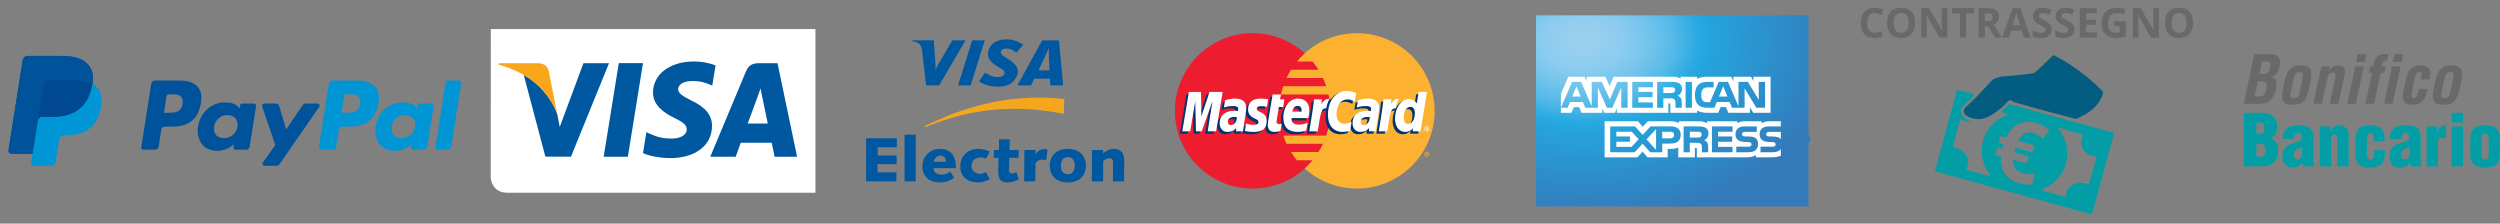 <?xml version="1.0" encoding="utf-8"?>
<!-- Generator: Adobe Illustrator 15.0.0, SVG Export Plug-In . SVG Version: 6.00 Build 0)  -->
<!DOCTYPE svg PUBLIC "-//W3C//DTD SVG 1.1//EN" "http://www.w3.org/Graphics/SVG/1.1/DTD/svg11.dtd">
<svg version="1.1" id="Layer_1" xmlns="http://www.w3.org/2000/svg" xmlns:xlink="http://www.w3.org/1999/xlink" x="0px" y="0px"
	 width="301.891px" height="27px" viewBox="0 0 301.891 27" enable-background="new 0 0 301.891 27" xml:space="preserve">
<rect x="0" y="0" width="301.891" height="27" fill="#808080" stroke="none"/>
<path fill="#ED1C2E" d="M160.645,13.391c0,5.184-4.201,9.382-9.384,9.382c-5.182,0-9.383-4.198-9.383-9.382
	c0-5.181,4.201-9.382,9.383-9.382C156.443,4.009,160.645,8.21,160.645,13.391"/>
<path fill="#FCB131" d="M163.857,4.009c-2.424,0-4.635,0.92-6.299,2.429c-0.339,0.307-0.654,0.641-0.945,0.992h1.895
	c0.26,0.315,0.496,0.648,0.715,0.995h-3.326c-0.199,0.318-0.381,0.65-0.541,0.994h4.408c0.151,0.322,0.283,0.654,0.396,0.993h-5.2
	c-0.11,0.324-0.2,0.655-0.274,0.993h5.745c0.14,0.641,0.214,1.304,0.214,1.985c0,1.043-0.17,2.046-0.484,2.982h-5.2
	c0.112,0.34,0.245,0.671,0.396,0.993h4.408c-0.162,0.343-0.341,0.675-0.542,0.994h-3.325c0.217,0.347,0.455,0.679,0.717,0.993h1.895
	c-0.292,0.351-0.609,0.686-0.949,0.994c1.664,1.509,3.875,2.425,6.299,2.425c5.184,0,9.383-4.197,9.383-9.382
	C173.24,8.21,169.041,4.009,163.857,4.009"/>
<path fill="#FCB131" d="M171.99,18.622c0-0.168,0.137-0.302,0.303-0.302c0.168,0,0.305,0.134,0.305,0.302
	c0,0.169-0.137,0.303-0.305,0.303C172.127,18.925,171.99,18.791,171.99,18.622 M172.293,18.853c0.129,0,0.231-0.102,0.231-0.23
	c0-0.127-0.103-0.229-0.231-0.229c-0.125,0-0.23,0.103-0.23,0.229C172.062,18.751,172.168,18.853,172.293,18.853 M172.254,18.754
	h-0.062V18.49h0.111c0.022,0,0.049,0,0.07,0.013c0.019,0.014,0.032,0.041,0.032,0.065c0,0.031-0.019,0.06-0.047,0.069l0.05,0.116
	h-0.07l-0.041-0.104h-0.043V18.754z M172.254,18.604h0.033c0.014,0,0.028,0,0.038-0.005c0.011-0.008,0.015-0.02,0.015-0.031
	c0-0.01-0.006-0.022-0.015-0.025c-0.01-0.01-0.028-0.008-0.039-0.008h-0.032V18.604z"/>
<path fill="#003473" d="M149.071,14.418c-0.109-0.011-0.156-0.014-0.228-0.014c-0.578,0-0.872,0.197-0.872,0.588
	c0,0.241,0.146,0.395,0.367,0.395C148.752,15.387,149.052,14.992,149.071,14.418 M149.811,16.144h-0.845l0.02-0.401
	c-0.257,0.317-0.6,0.47-1.068,0.47c-0.55,0-0.93-0.433-0.93-1.06c0-0.943,0.659-1.492,1.789-1.492c0.115,0,0.262,0.012,0.416,0.029
	c0.03-0.127,0.037-0.182,0.037-0.249c0-0.256-0.177-0.354-0.651-0.354c-0.499-0.005-0.911,0.12-1.079,0.177
	c0.009-0.065,0.141-0.871,0.141-0.871c0.507-0.148,0.842-0.206,1.218-0.206c0.876,0,1.34,0.394,1.339,1.137
	c0.001,0.196-0.032,0.443-0.082,0.767C150.026,14.648,149.836,15.852,149.811,16.144"/>
<polygon fill="#003473" points="146.562,16.144 145.543,16.144 146.126,12.484 144.824,16.144 144.131,16.144 144.043,12.506 
	143.431,16.144 142.477,16.144 143.273,11.384 144.738,11.384 144.827,14.049 145.72,11.384 147.349,11.384 "/>
<path fill="#003473" d="M165.117,14.418c-0.109-0.011-0.153-0.014-0.229-0.014c-0.576,0-0.867,0.197-0.867,0.588
	c0,0.241,0.142,0.395,0.364,0.395C164.801,15.387,165.1,14.992,165.117,14.418 M165.859,16.144h-0.846l0.02-0.401
	c-0.258,0.317-0.602,0.47-1.067,0.47c-0.553,0-0.931-0.433-0.931-1.06c0-0.943,0.66-1.492,1.787-1.492
	c0.117,0,0.266,0.012,0.418,0.029c0.029-0.127,0.039-0.182,0.039-0.249c0-0.256-0.178-0.354-0.652-0.354
	c-0.499-0.005-0.911,0.12-1.081,0.177c0.015-0.065,0.144-0.871,0.144-0.871c0.508-0.148,0.842-0.206,1.217-0.206
	c0.877,0,1.341,0.394,1.339,1.137c0.002,0.196-0.031,0.443-0.085,0.767C166.074,14.648,165.883,15.852,165.859,16.144"/>
<path fill="#003473" d="M154.338,16.085c-0.278,0.087-0.498,0.127-0.732,0.127c-0.52,0-0.805-0.301-0.805-0.851
	c-0.006-0.172,0.074-0.624,0.14-1.033c0.06-0.361,0.442-2.64,0.442-2.64h1.013l-0.119,0.584h0.612l-0.139,0.931h-0.615
	c-0.114,0.737-0.283,1.655-0.284,1.773c0,0.203,0.104,0.289,0.347,0.289c0.117,0,0.206-0.012,0.276-0.039L154.338,16.085z"/>
<path fill="#003473" d="M157.442,16.055c-0.348,0.106-0.682,0.157-1.039,0.157c-1.134-0.003-1.723-0.596-1.723-1.728
	c0-1.322,0.751-2.298,1.771-2.298c0.836,0,1.368,0.544,1.368,1.402c0,0.282-0.036,0.56-0.125,0.95h-2.017
	c-0.067,0.56,0.292,0.795,0.881,0.795c0.361,0,0.689-0.073,1.052-0.242L157.442,16.055z M156.873,13.758
	c0.006-0.078,0.107-0.689-0.471-0.689c-0.322,0-0.553,0.245-0.646,0.689H156.873z"/>
<path fill="#003473" d="M150.422,13.496c0,0.491,0.237,0.828,0.775,1.081c0.412,0.194,0.475,0.252,0.475,0.428
	c0,0.24-0.181,0.352-0.584,0.352c-0.304,0-0.586-0.048-0.912-0.155c0,0-0.134,0.855-0.141,0.895c0.232,0.05,0.439,0.098,1.061,0.116
	c1.075,0,1.572-0.411,1.572-1.295c0-0.533-0.208-0.845-0.719-1.079c-0.426-0.195-0.476-0.239-0.476-0.42
	c0-0.21,0.169-0.314,0.498-0.314c0.2,0,0.473,0.02,0.733,0.056l0.144-0.897c-0.262-0.042-0.663-0.074-0.896-0.074
	C150.812,12.188,150.417,12.781,150.422,13.496"/>
<path fill="#003473" d="M162.398,12.288c0.281,0,0.547,0.074,0.909,0.259l0.165-1.033c-0.148-0.061-0.674-0.404-1.119-0.404
	c-0.682,0-1.259,0.34-1.662,0.896c-0.593-0.196-0.836,0.201-1.134,0.595l-0.264,0.062c0.019-0.13,0.038-0.26,0.032-0.39h-0.937
	c-0.128,1.198-0.354,2.411-0.53,3.611l-0.047,0.26h1.02c0.171-1.106,0.262-1.812,0.32-2.295l0.383-0.209
	c0.055-0.214,0.238-0.286,0.596-0.277c-0.046,0.252-0.07,0.518-0.07,0.794c0,1.266,0.684,2.056,1.778,2.056
	c0.284,0,0.526-0.039,0.901-0.14l0.179-1.085c-0.338,0.165-0.614,0.244-0.865,0.244c-0.593,0-0.948-0.439-0.948-1.161
	C161.105,13.022,161.636,12.288,162.398,12.288"/>
<path fill="#003473" d="M171.02,11.384l-0.225,1.375c-0.277-0.365-0.576-0.631-0.974-0.631c-0.512,0-0.981,0.391-1.286,0.962
	c-0.429-0.087-0.869-0.238-0.869-0.238v0.003c0.033-0.32,0.049-0.516,0.045-0.582h-0.937c-0.126,1.198-0.353,2.412-0.53,3.611
	l-0.046,0.261h1.017c0.14-0.895,0.246-1.637,0.324-2.225c0.346-0.314,0.521-0.59,0.873-0.569c-0.158,0.376-0.246,0.81-0.246,1.254
	c0,0.968,0.487,1.607,1.229,1.607c0.375,0,0.659-0.13,0.939-0.428l-0.049,0.359h0.965l0.774-4.76H171.02z M169.748,15.248
	c-0.349,0-0.523-0.256-0.523-0.761c0-0.761,0.329-1.302,0.791-1.302c0.348,0,0.54,0.268,0.54,0.759
	C170.556,14.713,170.222,15.248,169.748,15.248"/>
<polygon fill="#FFFFFF" points="146.854,15.862 145.835,15.862 146.419,12.202 145.118,15.862 144.421,15.862 144.335,12.225 
	143.724,15.862 142.769,15.862 143.566,11.103 145.032,11.103 145.073,14.049 146.06,11.103 147.643,11.103 "/>
<path fill="#FFFFFF" d="M149.364,14.138c-0.107-0.013-0.155-0.018-0.229-0.018c-0.577,0-0.868,0.198-0.868,0.591
	c0,0.24,0.141,0.394,0.365,0.394C149.046,15.104,149.346,14.71,149.364,14.138 M150.105,15.862h-0.845l0.019-0.401
	c-0.256,0.316-0.602,0.468-1.068,0.468c-0.552,0-0.929-0.432-0.929-1.058c0-0.942,0.657-1.491,1.787-1.491
	c0.117,0,0.264,0.009,0.416,0.029c0.031-0.129,0.041-0.184,0.041-0.252c0-0.256-0.179-0.352-0.654-0.352
	c-0.499-0.004-0.91,0.118-1.079,0.174c0.011-0.063,0.14-0.87,0.14-0.87c0.508-0.147,0.844-0.205,1.22-0.205
	c0.875,0,1.338,0.393,1.338,1.134c0.002,0.2-0.033,0.445-0.083,0.769C150.32,14.365,150.129,15.568,150.105,15.862"/>
<path fill="#FFFFFF" d="M163.766,11.229l-0.166,1.032c-0.363-0.183-0.627-0.256-0.91-0.256c-0.76,0-1.293,0.733-1.293,1.784
	c0,0.722,0.358,1.158,0.951,1.158c0.25,0,0.526-0.077,0.864-0.243l-0.179,1.084c-0.375,0.102-0.619,0.139-0.9,0.139
	c-1.097,0-1.779-0.787-1.779-2.052c0-1.704,0.943-2.894,2.293-2.894C163.092,10.982,163.616,11.172,163.766,11.229"/>
<path fill="#FFFFFF" d="M165.411,14.138c-0.107-0.013-0.154-0.018-0.228-0.018c-0.578,0-0.871,0.198-0.871,0.591
	c0,0.24,0.145,0.394,0.365,0.394C165.094,15.104,165.393,14.71,165.411,14.138 M166.15,15.862h-0.842l0.018-0.401
	c-0.258,0.316-0.602,0.468-1.067,0.468c-0.552,0-0.929-0.432-0.929-1.058c0-0.942,0.656-1.491,1.787-1.491
	c0.115,0,0.263,0.009,0.414,0.029c0.031-0.129,0.041-0.184,0.041-0.252c0-0.256-0.178-0.352-0.654-0.352
	c-0.499-0.004-0.908,0.118-1.079,0.174c0.013-0.063,0.142-0.87,0.142-0.87c0.51-0.147,0.842-0.205,1.219-0.205
	c0.877,0,1.34,0.393,1.339,1.134c0.003,0.2-0.033,0.445-0.083,0.769C166.367,14.365,166.178,15.568,166.15,15.862"/>
<path fill="#FFFFFF" d="M154.631,15.803c-0.277,0.087-0.496,0.125-0.729,0.125c-0.522,0-0.808-0.299-0.808-0.852
	c-0.006-0.168,0.076-0.619,0.141-1.031c0.057-0.36,0.441-2.64,0.441-2.64h1.014l-0.12,0.587h0.521l-0.14,0.929h-0.521
	c-0.117,0.737-0.284,1.653-0.287,1.773c0,0.201,0.105,0.289,0.351,0.289c0.116,0,0.204-0.013,0.272-0.037L154.631,15.803z"/>
<path fill="#FFFFFF" d="M157.734,15.771c-0.346,0.104-0.684,0.156-1.038,0.156c-1.134,0-1.724-0.591-1.724-1.726
	c0-1.323,0.751-2.298,1.771-2.298c0.836,0,1.367,0.545,1.367,1.4c0,0.284-0.035,0.561-0.123,0.952h-2.016
	c-0.07,0.562,0.289,0.796,0.879,0.796c0.363,0,0.689-0.076,1.053-0.243L157.734,15.771z M157.168,13.478
	c0.004-0.081,0.106-0.692-0.472-0.692c-0.323,0-0.554,0.248-0.647,0.692H157.168z"/>
<path fill="#FFFFFF" d="M150.714,13.214c0,0.491,0.238,0.828,0.777,1.081c0.413,0.194,0.477,0.251,0.477,0.428
	c0,0.242-0.183,0.35-0.586,0.35c-0.305,0-0.586-0.049-0.914-0.153c0,0-0.133,0.854-0.139,0.895c0.233,0.052,0.439,0.098,1.06,0.114
	c1.075,0,1.572-0.41,1.572-1.293c0-0.533-0.207-0.845-0.718-1.079c-0.428-0.196-0.477-0.24-0.477-0.42c0-0.209,0.17-0.315,0.5-0.315
	c0.199,0,0.47,0.02,0.73,0.057l0.146-0.897c-0.264-0.042-0.664-0.075-0.897-0.075C151.106,11.904,150.71,12.499,150.714,13.214"/>
<path fill="#FFFFFF" d="M171.543,15.861h-0.963l0.047-0.359c-0.279,0.297-0.565,0.426-0.939,0.426c-0.74,0-1.23-0.64-1.23-1.607
	c0-1.285,0.76-2.371,1.658-2.371c0.395,0,0.695,0.162,0.973,0.528l0.226-1.375h1.005L171.543,15.861z M170.039,14.967
	c0.476,0,0.81-0.537,0.81-1.305c0-0.489-0.191-0.759-0.54-0.759c-0.462,0-0.79,0.538-0.79,1.302
	C169.519,14.711,169.693,14.967,170.039,14.967"/>
<path fill="#FFFFFF" d="M167.07,11.992c-0.129,1.196-0.356,2.411-0.533,3.608l-0.047,0.262h1.02
	c0.366-2.366,0.453-2.829,1.025-2.772c0.09-0.484,0.262-0.908,0.387-1.122c-0.428-0.089-0.667,0.153-0.979,0.61
	c0.024-0.199,0.069-0.392,0.062-0.586H167.07z"/>
<path fill="#FFFFFF" d="M158.684,11.992c-0.127,1.196-0.354,2.411-0.533,3.608l-0.045,0.262h1.019
	c0.366-2.366,0.452-2.829,1.024-2.772c0.092-0.484,0.261-0.908,0.386-1.122c-0.425-0.089-0.665,0.153-0.976,0.61
	c0.024-0.199,0.069-0.392,0.061-0.586H158.684z"/>
<path fill="#FFFFFF" d="M171.99,15.559c0-0.168,0.137-0.304,0.303-0.304c0.168,0,0.303,0.136,0.303,0.304
	c0,0.165-0.135,0.304-0.303,0.304C172.127,15.862,171.99,15.724,171.99,15.559 M172.293,15.789c0.129,0,0.231-0.104,0.231-0.23
	c0-0.125-0.103-0.23-0.231-0.23c-0.125,0-0.23,0.105-0.23,0.23C172.062,15.686,172.168,15.789,172.293,15.789 M172.254,15.691
	h-0.062v-0.266h0.111c0.022,0,0.048,0,0.067,0.013c0.021,0.015,0.034,0.04,0.034,0.067c0,0.028-0.018,0.06-0.046,0.069l0.049,0.116
	h-0.069l-0.041-0.106h-0.043V15.691z M172.254,15.54h0.033c0.012,0,0.028,0,0.037-0.006c0.012-0.005,0.016-0.019,0.016-0.028
	c0-0.011-0.006-0.023-0.015-0.027c-0.01-0.008-0.028-0.007-0.041-0.007h-0.03V15.54z"/>
<path fill="#FFFFFF" d="M179.361,13.404L179.361,13.404C179.361,13.368,179.359,13.371,179.361,13.404"/>
<path fill="#FFFFFF" d="M59.262,21.452c0.011,0.22,0.171,1.824,2.04,1.824h37.166l0.002-19.77H59.265
	C59.262,7.803,59.262,18.018,59.262,21.452"/>
<path fill="#0058A0" d="M70.452,7.631l-2.859,7.706l-0.304-1.565c-0.691-1.869-2.036-3.575-4.043-4.719l2.612,9.87h3.089
	l4.596-11.292H70.452"/>
<polygon fill="#0058A0" points="72.899,18.926 74.724,7.622 77.645,7.622 75.818,18.926 "/>
<path fill="#0058A0" d="M86.405,7.9c-0.576-0.229-1.487-0.477-2.614-0.477c-2.888,0-4.918,1.534-4.935,3.729
	c-0.018,1.629,1.449,2.533,2.558,3.075c1.136,0.556,1.518,0.908,1.514,1.403c-0.011,0.757-0.912,1.1-1.75,1.1
	c-1.166,0-1.787-0.168-2.743-0.592l-0.381-0.178l-0.407,2.529c0.683,0.319,1.941,0.588,3.255,0.604c3.064,0,5.056-1.516,5.08-3.863
	c0.014-1.288-0.766-2.267-2.455-3.072c-1.017-0.521-1.647-0.868-1.638-1.401c0.002-0.469,0.531-0.97,1.675-0.97
	c0.956-0.02,1.641,0.2,2.185,0.433l0.261,0.132L86.405,7.9"/>
<path fill="#0058A0" d="M93.89,7.634h-2.254c-0.701,0-1.223,0.202-1.533,0.937L85.77,18.928h3.068c0,0,0.502-1.391,0.612-1.696
	c0.337,0,3.312,0.007,3.737,0.007c0.09,0.394,0.358,1.689,0.358,1.689h2.71L93.89,7.634 M90.292,14.917
	c0.243-0.647,1.165-3.156,1.165-3.156c-0.019,0.03,0.234-0.657,0.386-1.081l0.194,0.977c0,0,0.563,2.7,0.678,3.261H90.292z"/>
<path fill="#FAA61A" d="M64.945,7.629h-4.709l-0.025,0.192c3.657,0.936,6.073,3.236,7.078,5.954l-1.023-5.193
	C66.091,7.863,65.579,7.654,64.945,7.629"/>
<g>
	<defs>
		<path id="SVGID_1_" d="M185.479,1.849v23.084h32.91v-7.617c0.133-0.132,0.196-0.301,0.196-0.507c0-0.237-0.063-0.384-0.196-0.508
			V1.849H185.479z"/>
	</defs>
	<clipPath id="SVGID_2_">
		<use xlink:href="#SVGID_1_"  overflow="visible"/>
	</clipPath>
	
		<radialGradient id="SVGID_3_" cx="-476.43" cy="1581.457" r="1" gradientTransform="matrix(30.883 0 0 21.581 14904.859 -34124.281)" gradientUnits="userSpaceOnUse">
		<stop  offset="0" style="stop-color:#9ECFEE"/>
		<stop  offset="0.071" style="stop-color:#97CEEE"/>
		<stop  offset="0.158" style="stop-color:#8BCCF0"/>
		<stop  offset="0.252" style="stop-color:#75C4EC"/>
		<stop  offset="0.351" style="stop-color:#56BAE8"/>
		<stop  offset="0.455" style="stop-color:#26A9E1"/>
		<stop  offset="0.5" style="stop-color:#26A3DC"/>
		<stop  offset="1" style="stop-color:#337ABA"/>
	</radialGradient>
	<rect x="185.479" y="1.849" clip-path="url(#SVGID_2_)" fill="url(#SVGID_3_)" width="33.106" height="23.084"/>
</g>
<path fill="#FFFFFF" d="M190.88,11.659l-0.511-1.244l-0.508,1.244 M202.136,11.166c-0.103,0.061-0.226,0.062-0.369,0.062h-0.907
	v-0.693h0.92c0.131,0,0.264,0.007,0.354,0.057c0.098,0.046,0.158,0.145,0.158,0.276C202.291,11.005,202.234,11.115,202.136,11.166
	 M208.605,11.659l-0.517-1.244l-0.513,1.244H208.605z M196.546,13.008h-0.767l-0.002-2.444l-1.082,2.444h-0.656l-1.086-2.447v2.447
	h-1.519l-0.286-0.695h-1.554l-0.291,0.695h-0.81l1.338-3.123h1.107l1.27,2.959V9.885h1.22l0.976,2.118l0.898-2.118h1.243V13.008z
	 M199.595,13.008h-2.493V9.885h2.493v0.65h-1.747v0.562h1.706v0.641h-1.706v0.624h1.747V13.008z M203.111,10.727
	c0,0.497-0.332,0.755-0.525,0.832c0.164,0.062,0.303,0.171,0.369,0.264c0.104,0.156,0.123,0.293,0.123,0.57v0.615h-0.752
	l-0.002-0.394c0-0.188,0.017-0.458-0.119-0.608c-0.109-0.11-0.275-0.134-0.543-0.134h-0.803v1.136h-0.746V9.885h1.717
	c0.382,0,0.662,0.011,0.904,0.151C202.969,10.174,203.111,10.378,203.111,10.727 M204.308,13.008h-0.763V9.885h0.763V13.008z
	 M213.144,13.008h-1.057l-1.415-2.343v2.343h-1.521l-0.293-0.695h-1.547l-0.283,0.695h-0.873c-0.363,0-0.821-0.079-1.086-0.346
	c-0.259-0.263-0.395-0.623-0.395-1.19c0-0.464,0.081-0.886,0.4-1.224c0.242-0.248,0.619-0.363,1.134-0.363h0.722v0.669h-0.705
	c-0.271,0-0.428,0.041-0.576,0.187c-0.127,0.13-0.214,0.378-0.214,0.707c0,0.334,0.067,0.575,0.203,0.734
	c0.117,0.121,0.326,0.158,0.522,0.158h0.334l1.054-2.455h1.118l1.264,2.953V9.885h1.139l1.312,2.176V9.885h0.764V13.008z
	 M188.486,13.621h1.274l0.287-0.692h0.646l0.284,0.692h2.511v-0.529l0.226,0.532h1.301l0.226-0.542v0.539h6.237l-0.004-1.138h0.12
	c0.085,0.003,0.111,0.012,0.111,0.15v0.987h3.223v-0.264c0.264,0.141,0.667,0.264,1.199,0.264h1.359l0.287-0.692h0.644l0.286,0.692
	h2.613v-0.658l0.397,0.658h2.095V9.265h-2.072v0.514l-0.293-0.514h-2.125v0.514l-0.267-0.514h-2.878c-0.48,0-0.902,0.07-1.246,0.257
	V9.265h-1.982v0.257c-0.217-0.194-0.514-0.257-0.843-0.257h-7.247l-0.486,1.126l-0.5-1.126h-2.281v0.514l-0.251-0.514h-1.948
	l-0.902,2.073V13.621z"/>
<path fill="#FFFFFF" d="M215.045,15.926h-1.36c-0.135,0-0.226,0.004-0.3,0.058c-0.08,0.051-0.111,0.126-0.111,0.224
	c0,0.117,0.068,0.199,0.164,0.232c0.078,0.027,0.164,0.037,0.287,0.037l0.402,0.011c0.41,0.01,0.683,0.079,0.85,0.25
	c0.029,0.024,0.048,0.052,0.068,0.077 M215.045,17.984c-0.18,0.267-0.533,0.4-1.014,0.4h-1.44v-0.67h1.438
	c0.142,0,0.24-0.018,0.3-0.076c0.053-0.048,0.092-0.119,0.092-0.205c0-0.091-0.039-0.163-0.094-0.206
	c-0.055-0.049-0.133-0.069-0.266-0.069c-0.7-0.023-1.572,0.021-1.572-0.968c0-0.452,0.285-0.929,1.071-0.929h1.485v-0.621h-1.381
	c-0.418,0-0.721,0.099-0.935,0.254v-0.254h-2.044c-0.327,0-0.71,0.079-0.891,0.254v-0.254h-3.65v0.254
	c-0.291-0.209-0.779-0.254-1.005-0.254h-2.409v0.254c-0.229-0.223-0.74-0.254-1.051-0.254h-2.695l-0.617,0.666l-0.576-0.666h-4.024
	v4.355h3.949l0.636-0.675l0.598,0.675l2.436,0.005v-1.024h0.238c0.321,0.004,0.703-0.01,1.039-0.156v1.176h2.008V17.86h0.097
	c0.123,0,0.136,0.007,0.136,0.13v1.006h6.1c0.387,0,0.791-0.097,1.016-0.277v0.277h1.934c0.401,0,0.795-0.054,1.094-0.198V17.984z
	 M212.067,16.737c0.147,0.15,0.224,0.34,0.224,0.662c0,0.672-0.42,0.985-1.172,0.985h-1.453v-0.67h1.447
	c0.143,0,0.24-0.018,0.305-0.076c0.05-0.048,0.088-0.119,0.088-0.205c0-0.091-0.04-0.163-0.092-0.206
	c-0.056-0.049-0.137-0.069-0.267-0.069c-0.696-0.023-1.571,0.021-1.571-0.968c0-0.452,0.283-0.929,1.067-0.929h1.496v0.664h-1.369
	c-0.136,0-0.224,0.004-0.3,0.058c-0.08,0.051-0.112,0.126-0.112,0.224c0,0.117,0.071,0.199,0.165,0.232
	c0.078,0.027,0.162,0.037,0.289,0.037l0.403,0.011C211.621,16.497,211.898,16.566,212.067,16.737 M205.332,16.544
	c-0.102,0.061-0.225,0.065-0.371,0.065h-0.905v-0.702h0.921c0.131,0,0.266,0.002,0.355,0.056c0.096,0.053,0.154,0.148,0.154,0.28
	C205.486,16.379,205.428,16.487,205.332,16.544 M205.783,16.931c0.164,0.064,0.301,0.173,0.363,0.265
	c0.107,0.152,0.121,0.295,0.126,0.572v0.617h-0.752v-0.39c0-0.188,0.019-0.468-0.119-0.612c-0.11-0.112-0.274-0.14-0.549-0.14
	h-0.797v1.142h-0.749v-3.123h1.725c0.375,0,0.653,0.016,0.896,0.147c0.236,0.142,0.382,0.337,0.382,0.692
	C206.31,16.602,205.979,16.854,205.783,16.931 M206.726,15.262h2.49v0.646h-1.747v0.569h1.705v0.637h-1.705v0.62l1.747,0.001v0.65
	h-2.49V15.262z M201.688,16.703h-0.963v-0.796h0.972c0.271,0,0.456,0.108,0.456,0.383C202.153,16.561,201.976,16.703,201.688,16.703
	 M199.979,18.099l-1.147-1.271l1.147-1.232V18.099z M197.019,17.733h-1.834v-0.62h1.64v-0.637h-1.64v-0.569h1.872l0.816,0.91
	L197.019,17.733z M202.955,16.29c0,0.868-0.647,1.048-1.299,1.048h-0.931v1.047h-1.453l-0.92-1.033l-0.954,1.033h-2.957v-3.123
	h3.003l0.919,1.023l0.947-1.023h2.387C202.291,15.262,202.955,15.426,202.955,16.29"/>
<path fill="#039EA5" d="M270.969,20.097v-6.476h1.967c1.149,0,2.047,0.371,2.047,1.675c0,0.569-0.207,1.079-0.732,1.365v0.017
	c0.689,0.396,0.837,0.742,0.837,1.544c0,1.312-0.744,1.875-1.978,1.875H270.969z M272.488,16.167c0.664-0.043,0.976,0,0.976-0.771
	c0-0.635-0.44-0.61-0.976-0.61V16.167z M272.488,18.929c0.76-0.016,1.078,0.035,1.078-0.835c0-0.752-0.433-0.734-1.078-0.76V18.929z
	"/>
<path fill="#039EA5" d="M278.041,19.663c-0.346,0.38-0.641,0.588-1.184,0.588c-0.775,0-1.262-0.528-1.262-1.294
	c0-1.1,0.598-1.442,1.202-1.642c0.594-0.198,1.19-0.259,1.19-0.777c0-0.267-0.155-0.501-0.434-0.501
	c-0.498,0-0.498,0.347-0.525,0.752h-1.371c-0.062-1.208,0.75-1.666,1.854-1.666c1.356,0,1.849,0.414,1.849,1.476v2.962
	c0,0.18,0.053,0.362,0.112,0.536h-1.34L278.041,19.663z M277.988,17.748c-0.276,0.146-0.52,0.224-0.69,0.354
	c-0.173,0.12-0.32,0.293-0.32,0.621c0,0.302,0.183,0.517,0.511,0.517c0.404,0,0.492-0.421,0.5-0.733V17.748z"/>
<path fill="#039EA5" d="M281.408,15.264v0.602h0.017c0.13-0.372,0.526-0.742,0.959-0.742c0.647,0,1.226,0.354,1.226,1.01v3.964
	h-1.373v-3.453c-0.018-0.227-0.103-0.416-0.363-0.398c-0.24,0.009-0.369,0.148-0.369,0.398v3.453h-1.372v-4.833H281.408z"/>
<path fill="#039EA5" d="M286.666,17.057l-0.009-0.087c-0.026-0.181-0.017-0.371-0.051-0.553c-0.06-0.197-0.166-0.302-0.372-0.302
	c-0.354,0-0.414,0.278-0.414,0.588v1.993c0,0.303,0.086,0.561,0.439,0.561c0.51,0,0.425-0.759,0.425-1.122h1.328
	c0,0.286-0.035,0.89-0.112,1.149c-0.182,0.603-0.699,0.88-1.294,0.94c-0.13,0.008-0.251,0.026-0.458,0.026
	c-0.982,0-1.7-0.397-1.7-1.503v-1.969c0-1.242,0.64-1.656,1.7-1.656c1.355,0.017,1.891,0.605,1.812,1.934H286.666z"/>
<path fill="#039EA5" d="M290.992,19.663c-0.344,0.38-0.639,0.588-1.184,0.588c-0.775,0-1.26-0.528-1.26-1.294
	c0-1.1,0.598-1.442,1.202-1.642c0.595-0.198,1.19-0.259,1.19-0.777c0-0.267-0.156-0.501-0.434-0.501
	c-0.499,0-0.499,0.347-0.523,0.752h-1.373c-0.062-1.208,0.75-1.666,1.855-1.666c1.355,0,1.848,0.414,1.848,1.476v2.962
	c0,0.18,0.051,0.362,0.111,0.536h-1.337L290.992,19.663z M290.941,17.748c-0.275,0.146-0.52,0.224-0.69,0.354
	c-0.173,0.12-0.321,0.293-0.321,0.621c0,0.302,0.182,0.517,0.51,0.517c0.406,0,0.492-0.421,0.502-0.733V17.748z"/>
<path fill="#039EA5" d="M294.3,15.264v0.731h0.017c0.156-0.519,0.492-0.872,1.062-0.872v1.555c-0.136-0.026-0.274-0.034-0.413-0.034
	c-0.387,0-0.545,0.076-0.568,0.475v2.979h-1.373v-4.833H294.3z"/>
<path fill="#039EA5" d="M296.055,13.621h1.371v1.165h-1.371V13.621z M296.055,15.264h1.371v4.833h-1.371V15.264z"/>
<path fill="#039EA5" d="M298.299,16.779c0-1.242,0.732-1.656,1.795-1.656c1.209,0,1.797,0.569,1.797,1.656v1.969
	c-0.069,1.099-0.752,1.503-1.797,1.503c-0.984,0-1.795-0.397-1.795-1.503V16.779z M299.672,18.835
	c0.024,0.275,0.138,0.422,0.422,0.422c0.285,0,0.396-0.146,0.425-0.422v-2.157c0-0.312-0.104-0.562-0.425-0.562
	c-0.319,0-0.422,0.249-0.422,0.562V18.835z"/>
<path fill="#696968" d="M270.947,12.525l1.274-5.992h1.808c0.478,0,0.941,0.032,1.174,0.439c0.187,0.326,0.152,0.672,0.067,1.081
	c-0.112,0.516-0.332,1.026-0.985,1.251l-0.006,0.017c0.613,0.09,0.74,0.614,0.575,1.39c-0.051,0.25-0.12,0.496-0.235,0.735
	c-0.401,0.759-0.902,1.079-1.699,1.079H270.947z M272.49,11.646c0.233,0,0.467,0.023,0.686-0.063
	c0.332-0.137,0.454-0.527,0.521-0.831c0.137-0.648,0.065-0.92-0.629-0.92h-0.432l-0.387,1.814H272.49z M273.031,8.955
	c0.272,0,0.621,0.014,0.844-0.21c0.136-0.151,0.197-0.358,0.259-0.646c0.095-0.444,0.046-0.67-0.46-0.686h-0.521l-0.326,1.542
	H273.031z"/>
<path fill="#696968" d="M275.738,10.432c0.337-1.542,0.562-2.533,2.128-2.533c1.543,0,1.339,0.991,1.019,2.533
	c-0.326,1.566-0.691,2.238-2.029,2.213C275.486,12.67,275.396,11.998,275.738,10.432 M276.645,11.056
	c-0.119,0.551-0.121,0.79,0.381,0.79c0.479,0,0.57-0.239,0.688-0.79l0.32-1.503c0.089-0.422,0.182-0.854-0.339-0.854
	c-0.551,0-0.641,0.432-0.731,0.854L276.645,11.056z"/>
<path fill="#696968" d="M281.25,8.483h0.016c0.342-0.521,0.818-0.585,1.057-0.585c0.592,0,0.999,0.346,0.795,1.152l-0.74,3.475
	h-1.039l0.642-3.004c0.092-0.441,0.106-0.727-0.282-0.742c-0.388-0.017-0.603,0.352-0.688,0.83l-0.622,2.916h-1.037l0.96-4.505
	h1.038L281.25,8.483z"/>
<path fill="#696968" d="M283.449,12.525l0.961-4.505h1.035l-0.959,4.505H283.449z M284.523,7.477l0.201-0.943h1.039l-0.201,0.943
	H284.523z"/>
<path fill="#696968" d="M286.045,8.779l0.16-0.759h0.4l0.095-0.448c0.173-0.814,0.558-1.039,1.316-1.039h0.39l-0.177,0.829
	c-0.074-0.021-0.156-0.045-0.22-0.045c-0.153,0-0.231,0.072-0.254,0.175l-0.111,0.528h0.445l-0.16,0.759h-0.446l-0.799,3.746h-1.038
	l0.797-3.746H286.045z"/>
<path fill="#696968" d="M287.891,12.525l0.961-4.505h1.037l-0.959,4.505H287.891z M288.966,7.477l0.199-0.943h1.041l-0.201,0.943
	H288.966z"/>
<path fill="#696968" d="M292.326,9.584l0.108-0.504c0.036-0.246-0.056-0.381-0.278-0.381c-0.398,0-0.496,0.455-0.604,1.005
	l-0.228,1.064c-0.211,0.879-0.14,1.037,0.161,1.077c0.32-0.009,0.394-0.303,0.501-0.663l0.09-0.414h1.037l-0.089,0.414
	c-0.2,0.944-0.702,1.462-1.733,1.462c-0.918,0-1.34-0.487-1.045-1.684l0.311-1.463c0.261-1.263,0.955-1.6,1.745-1.6
	c1.047,0,1.29,0.656,1.14,1.327l-0.074,0.358H292.326z"/>
<path fill="#696968" d="M293.938,10.432c0.336-1.542,0.563-2.533,2.129-2.533c1.541,0,1.336,0.991,1.018,2.533
	c-0.326,1.566-0.691,2.238-2.029,2.213C293.684,12.67,293.594,11.998,293.938,10.432 M294.843,11.056
	c-0.118,0.551-0.122,0.79,0.382,0.79c0.48,0,0.569-0.239,0.688-0.79l0.319-1.503c0.09-0.422,0.182-0.854-0.336-0.854
	c-0.554,0-0.645,0.432-0.733,0.854L294.843,11.056z"/>
<path fill-rule="evenodd" clip-rule="evenodd" fill="#035D81" d="M239.355,14.355c-0.146-0.019-0.279,0.054-0.431,0.043
	c-0.509-0.036-1-0.125-1.43-0.421c-0.074-0.051-0.146-0.109-0.206-0.174c-0.199-0.21-0.214-0.458-0.053-0.696
	c0.066-0.096,0.148-0.177,0.236-0.254c0.902-0.817,1.756-1.686,2.557-2.606c0.255-0.287,0.509-0.581,0.853-0.769
	c0.093-0.047,0.19-0.067,0.281-0.11c0.164-0.045,0.327-0.09,0.494-0.12c0.464-0.036,0.925-0.068,1.386-0.108
	c0.406-0.039,0.811-0.083,1.213-0.132c0.395-0.045,0.789-0.104,1.182-0.151c0.198-0.024,0.33-0.132,0.476-0.26
	c0.276-0.238,0.534-0.501,0.801-0.749c0.377-0.35,0.743-0.717,1.109-1.08c0.1-0.098,0.168-0.112,0.308-0.042
	c0.255,0.127,0.496,0.277,0.75,0.409c0.329,0.169,0.643,0.37,0.951,0.575c0.428,0.28,0.857,0.563,1.262,0.872
	c0.896,0.682,1.785,1.366,2.553,2.195c0.03,0.033,0.059,0.07,0.096,0.093c0.258,0.157,0.23,0.352,0.154,0.576
	c-0.301,0.875-0.873,1.528-1.612,2.063c-0.445,0.319-0.938,0.543-1.417,0.792c-0.121,0.061-0.245,0.05-0.37,0.015
	c-1.361-0.381-2.735-0.711-4.097-1.085c-0.866-0.237-1.731-0.492-2.6-0.726c-0.311-0.084-0.624-0.181-0.906-0.35
	c-0.121-0.074-0.231-0.079-0.361,0.032c-0.329,0.283-0.581,0.636-0.926,0.902c-0.525,0.405-1.047,0.824-1.67,1.078
	c-0.105,0.043-0.215,0.079-0.322,0.118C239.529,14.316,239.441,14.332,239.355,14.355"/>
<path fill-rule="evenodd" clip-rule="evenodd" fill="#41643C" d="M237.645,19.388c-0.108-0.086-0.103-0.198-0.074-0.319
	C237.595,19.176,237.621,19.282,237.645,19.388"/>
<path fill-rule="evenodd" clip-rule="evenodd" fill="#345030" d="M236.852,13.778c-0.074-0.085-0.132-0.174-0.066-0.289
	C236.807,13.585,236.832,13.683,236.852,13.778"/>
<path fill-rule="evenodd" clip-rule="evenodd" fill="#E7EFE8" d="M251.537,22.059c0.104,0.021,0.223-0.018,0.305,0.087
	C251.733,22.134,251.627,22.131,251.537,22.059"/>
<path fill-rule="evenodd" clip-rule="evenodd" fill="#039EA5" d="M255.172,16c-0.169-0.032-0.327-0.104-0.491-0.132
	c-0.269-0.048-0.524-0.129-0.783-0.202c-0.681-0.195-1.368-0.373-2.05-0.57c-0.244-0.073-0.498-0.14-0.752-0.2
	c-0.482-0.115-0.96-0.256-1.438-0.398c-0.533-0.156-1.071-0.306-1.609-0.45c-0.514-0.137-1.021-0.28-1.536-0.426
	c-0.149-0.041-0.308-0.08-0.458-0.115c-0.443-0.104-0.872-0.248-1.311-0.368c-0.2-0.056-0.404-0.108-0.605-0.162
	c-0.421-0.11-0.837-0.229-1.254-0.348c-0.1-0.027-0.214-0.127-0.323-0.016c-0.298,0.316-0.612,0.616-0.958,0.92
	c0.307,0.08,0.59,0.161,0.887,0.242c-0.226,0.18-0.484,0.235-0.713,0.354c-0.697,0.376-1.269,0.882-1.703,1.536
	c-0.854,1.295-0.967,2.684-0.496,4.134c0.16,0.489,0.412,0.932,0.73,1.338c0.023,0.029,0.068,0.058,0.038,0.1
	c-0.024,0.042-0.073,0.021-0.108,0.013c-0.098-0.021-0.189-0.063-0.285-0.085c-0.506-0.11-0.996-0.283-1.5-0.403
	c-0.315-0.077-0.625-0.172-0.939-0.256c-0.08-0.022-0.098-0.059-0.055-0.131c0.173-0.308,0.218-0.64,0.186-0.985
	c-0.061-0.099-0.076-0.205-0.074-0.319c-0.011-0.043-0.013-0.09-0.031-0.132c-0.108-0.236-0.256-0.443-0.461-0.608
	c-0.332-0.259-0.685-0.474-1.117-0.496c-0.127-0.008-0.18-0.048-0.139-0.188c0.133-0.457,0.258-0.917,0.381-1.374
	c0.158-0.582,0.312-1.163,0.463-1.745c0.033-0.115,0.08-0.125,0.182-0.068c0.23,0.133,0.484,0.188,0.745,0.212
	c0.114,0.01,0.231,0.012,0.354-0.053c-0.109-0.048-0.199-0.091-0.291-0.13c-0.349-0.146-0.617-0.381-0.805-0.708
	c-0.045-0.091-0.087-0.183-0.066-0.289c0.015-0.321,0.146-0.587,0.387-0.807c0.215-0.192,0.423-0.396,0.636-0.593
	c0.174-0.162,0.331-0.336,0.522-0.479c0.055-0.041,0.108-0.097,0.08-0.178c-0.025-0.079-0.101-0.073-0.162-0.084
	c-0.065-0.011-0.129-0.018-0.193-0.034c-0.219-0.063-0.436-0.139-0.657-0.195c-0.306-0.074-0.612-0.147-0.911-0.247
	c-0.102-0.033-0.148-0.019-0.19,0.089c-0.087,0.227-0.117,0.467-0.181,0.697c-0.207,0.737-0.402,1.479-0.617,2.211
	c-0.196,0.665-0.354,1.34-0.535,2.005c-0.17,0.619-0.355,1.233-0.525,1.854c-0.16,0.585-0.305,1.174-0.465,1.76
	c-0.081,0.299-0.162,0.599-0.268,0.89c-0.077,0.224-0.07,0.286,0.16,0.355c0.426,0.128,0.853,0.252,1.283,0.37
	c0.483,0.135,0.967,0.257,1.447,0.39c0.275,0.075,0.542,0.177,0.82,0.231c0.267,0.054,0.522,0.136,0.781,0.209
	c0.385,0.108,0.769,0.213,1.152,0.325c0.691,0.202,1.393,0.373,2.088,0.562c0.635,0.17,1.266,0.335,1.893,0.521
	c0.596,0.175,1.195,0.327,1.789,0.5c0.688,0.204,1.392,0.374,2.088,0.559c0.64,0.173,1.281,0.352,1.921,0.528
	c0.589,0.166,1.172,0.346,1.764,0.496c0.509,0.131,1.015,0.282,1.521,0.414c0.158,0.04,0.211,0.019,0.254-0.141
	c0.076-0.277,0.137-0.554,0.215-0.83c0.423-1.538,0.859-3.072,1.273-4.611c0.366-1.357,0.732-2.711,1.123-4.061
	C255.309,16.091,255.268,16.02,255.172,16 M244.976,18.876l-0.239,0.873l-1.648-0.455c-0.053,0.837,0.361,1.375,1.24,1.618
	c0.466,0.129,0.938,0.158,1.418,0.092l-0.344,1.248c-0.432,0.089-0.934,0.054-1.509-0.104c-0.798-0.219-1.396-0.617-1.79-1.191
	c-0.395-0.575-0.553-1.264-0.476-2.063l-0.671-0.186l0.24-0.867l0.574,0.155c0.01-0.076,0.03-0.179,0.065-0.306l0.082-0.258
	l-0.569-0.156l0.237-0.858l0.651,0.179c0.336-0.755,0.83-1.288,1.485-1.599c0.653-0.312,1.376-0.359,2.165-0.144
	c0.615,0.169,1.148,0.459,1.609,0.875l-0.791,0.999c-0.196-0.161-0.385-0.299-0.563-0.407c-0.179-0.111-0.377-0.198-0.587-0.256
	c-0.396-0.107-0.756-0.084-1.077,0.075c-0.319,0.158-0.577,0.445-0.772,0.861l1.97,0.542l-0.239,0.858l-2.042-0.562l-0.053,0.17
	l-0.063,0.228l-0.037,0.164L244.976,18.876z M253.158,19.03c-0.297,1.052-0.588,2.107-0.883,3.159
	c-0.033,0.128-0.103,0.159-0.207,0.081c-0.07-0.057-0.168-0.052-0.227-0.125c-0.092-0.065-0.21-0.034-0.305-0.087
	c-0.2,0.001-0.402-0.005-0.604,0.004c-0.151,0.008-0.298,0.035-0.413,0.147c-0.089,0.087-0.218,0.093-0.32,0.157
	c-0.459,0.298-0.684,0.73-0.709,1.262c-0.006,0.151-0.064,0.155-0.168,0.125c-0.164-0.043-0.332-0.082-0.49-0.134
	c-0.2-0.068-0.405-0.105-0.604-0.166c-0.301-0.094-0.606-0.165-0.909-0.247c-0.23-0.066-0.461-0.134-0.689-0.203
	c-0.034-0.008-0.068-0.021-0.092-0.067c0.178-0.09,0.351-0.171,0.521-0.264c1.382-0.714,2.244-1.83,2.511-3.364
	c0.084-0.486,0.123-0.994-0.01-1.492c-0.035-0.129,0.018-0.264-0.035-0.388c-0.145-0.345-0.248-0.703-0.417-1.038
	c-0.161-0.324-0.364-0.619-0.577-0.907c0.041-0.042,0.078-0.045,0.127-0.03c0.472,0.125,0.949,0.233,1.418,0.382
	c0.377,0.116,0.767,0.199,1.141,0.333c0.105,0.037,0.27-0.002,0.305,0.104c0.026,0.077-0.076,0.193-0.113,0.298
	c-0.162,0.442-0.152,0.875,0.065,1.295c0.205,0.388,0.483,0.694,0.906,0.866c0.223,0.092,0.444,0.151,0.681,0.162
	C253.162,18.898,253.185,18.93,253.158,19.03"/>
<path fill="#696968" d="M226.371,1.561c-0.283,0-0.504,0.105-0.658,0.321c-0.156,0.211-0.235,0.51-0.235,0.892
	c0,0.792,0.298,1.189,0.894,1.189c0.25,0,0.553-0.062,0.908-0.188v0.632c-0.293,0.121-0.617,0.184-0.978,0.184
	c-0.519,0-0.914-0.159-1.188-0.472c-0.272-0.314-0.41-0.765-0.41-1.352c0-0.371,0.066-0.694,0.201-0.974
	c0.135-0.276,0.329-0.489,0.58-0.637c0.252-0.15,0.549-0.225,0.887-0.225c0.346,0,0.693,0.083,1.043,0.252l-0.244,0.611
	c-0.133-0.062-0.266-0.118-0.402-0.164C226.634,1.584,226.502,1.561,226.371,1.561"/>
<path fill="#696968" d="M231.264,2.758c0,0.589-0.146,1.04-0.438,1.357c-0.292,0.315-0.711,0.476-1.257,0.476
	c-0.544,0-0.961-0.16-1.254-0.476c-0.293-0.317-0.438-0.77-0.438-1.362c0-0.592,0.146-1.044,0.439-1.356
	c0.292-0.312,0.712-0.469,1.259-0.469c0.548,0,0.966,0.159,1.255,0.472C231.118,1.714,231.264,2.169,231.264,2.758 M228.668,2.758
	c0,0.397,0.076,0.696,0.228,0.897s0.376,0.301,0.674,0.301c0.604,0,0.905-0.399,0.905-1.198c0-0.801-0.299-1.201-0.899-1.201
	c-0.3,0-0.524,0.102-0.678,0.304S228.668,2.36,228.668,2.758"/>
<path fill="#696968" d="M235.156,4.541h-0.959l-1.547-2.69h-0.021c0.03,0.476,0.045,0.814,0.045,1.016v1.675h-0.673V0.984h0.951
	l1.545,2.664h0.016c-0.023-0.461-0.037-0.788-0.037-0.979V0.984h0.68V4.541z"/>
<polygon fill="#696968" points="237.424,4.541 236.67,4.541 236.67,1.612 235.704,1.612 235.704,0.984 238.389,0.984 238.389,1.612 
	237.424,1.612 "/>
<path fill="#696968" d="M239.691,3.175v1.366h-0.756V0.984h1.038c0.483,0,0.841,0.088,1.072,0.263
	c0.231,0.177,0.349,0.444,0.349,0.804c0,0.209-0.058,0.395-0.174,0.557c-0.115,0.164-0.277,0.292-0.488,0.385
	c0.535,0.799,0.885,1.313,1.045,1.549h-0.836l-0.851-1.366H239.691z M239.691,2.563h0.241c0.239,0,0.416-0.04,0.53-0.119
	c0.111-0.08,0.169-0.205,0.169-0.374s-0.058-0.289-0.173-0.358c-0.118-0.074-0.295-0.108-0.538-0.108h-0.229V2.563z"/>
<path fill="#696968" d="M244.403,4.541l-0.257-0.847h-1.297l-0.258,0.847h-0.813l1.256-3.571h0.92l1.261,3.571H244.403z
	 M243.965,3.062c-0.238-0.767-0.373-1.201-0.402-1.302c-0.031-0.101-0.051-0.18-0.064-0.238c-0.055,0.208-0.208,0.721-0.46,1.54
	H243.965z"/>
<path fill="#696968" d="M247.762,3.555c0,0.32-0.115,0.573-0.346,0.758c-0.23,0.184-0.553,0.278-0.965,0.278
	c-0.379,0-0.715-0.072-1.008-0.216V3.676c0.24,0.106,0.443,0.181,0.61,0.226c0.165,0.044,0.318,0.066,0.455,0.066
	c0.166,0,0.292-0.032,0.38-0.096c0.09-0.064,0.133-0.156,0.133-0.281c0-0.07-0.018-0.132-0.058-0.187
	c-0.039-0.055-0.095-0.106-0.171-0.157c-0.076-0.052-0.229-0.132-0.461-0.241c-0.217-0.103-0.381-0.199-0.489-0.295
	c-0.108-0.093-0.194-0.203-0.259-0.326c-0.064-0.127-0.1-0.272-0.1-0.44c0-0.313,0.106-0.562,0.32-0.739
	c0.215-0.183,0.51-0.272,0.885-0.272c0.186,0,0.36,0.022,0.528,0.067c0.168,0.043,0.345,0.104,0.528,0.185l-0.243,0.585
	c-0.19-0.078-0.347-0.132-0.472-0.162c-0.125-0.031-0.244-0.047-0.365-0.047c-0.143,0-0.252,0.035-0.327,0.101
	c-0.079,0.064-0.116,0.152-0.116,0.259c0,0.068,0.016,0.125,0.047,0.175c0.03,0.051,0.078,0.098,0.146,0.144s0.227,0.13,0.479,0.25
	c0.332,0.158,0.561,0.318,0.684,0.477C247.701,3.125,247.762,3.321,247.762,3.555"/>
<path fill="#696968" d="M250.508,3.555c0,0.32-0.117,0.573-0.348,0.758c-0.232,0.184-0.552,0.278-0.963,0.278
	c-0.382,0-0.717-0.072-1.009-0.216V3.676c0.241,0.106,0.442,0.181,0.61,0.226c0.166,0.044,0.316,0.066,0.455,0.066
	c0.166,0,0.293-0.032,0.381-0.096c0.088-0.064,0.131-0.156,0.131-0.281c0-0.07-0.019-0.132-0.06-0.187
	c-0.036-0.055-0.095-0.106-0.169-0.157c-0.076-0.052-0.229-0.132-0.462-0.241c-0.216-0.103-0.379-0.199-0.487-0.295
	c-0.111-0.093-0.195-0.203-0.263-0.326c-0.063-0.127-0.095-0.272-0.095-0.44c0-0.313,0.105-0.562,0.318-0.739
	c0.215-0.183,0.51-0.272,0.885-0.272c0.185,0,0.361,0.022,0.529,0.067c0.168,0.043,0.342,0.104,0.526,0.185l-0.245,0.585
	c-0.188-0.078-0.345-0.132-0.467-0.162c-0.125-0.031-0.248-0.047-0.368-0.047c-0.144,0-0.253,0.035-0.328,0.101
	c-0.075,0.064-0.114,0.152-0.114,0.259c0,0.068,0.017,0.125,0.047,0.175c0.031,0.051,0.078,0.098,0.146,0.144s0.228,0.13,0.479,0.25
	c0.332,0.158,0.56,0.318,0.684,0.477C250.445,3.125,250.508,3.321,250.508,3.555"/>
<polygon fill="#696968" points="253.199,4.541 251.15,4.541 251.15,0.984 253.199,0.984 253.199,1.604 251.906,1.604 251.906,2.385 
	253.109,2.385 253.109,3.001 251.906,3.001 251.906,3.919 253.199,3.919 "/>
<path fill="#696968" d="M255.293,2.544h1.41v1.845c-0.229,0.072-0.443,0.127-0.646,0.155c-0.204,0.031-0.409,0.047-0.62,0.047
	c-0.536,0-0.945-0.159-1.23-0.475c-0.281-0.315-0.424-0.77-0.424-1.358c0-0.574,0.163-1.022,0.492-1.344
	c0.33-0.321,0.784-0.481,1.367-0.481c0.365,0,0.716,0.074,1.055,0.22l-0.25,0.604c-0.26-0.131-0.529-0.195-0.81-0.195
	c-0.328,0-0.589,0.109-0.784,0.329c-0.197,0.22-0.294,0.513-0.294,0.885c0,0.386,0.08,0.679,0.237,0.883
	c0.158,0.202,0.388,0.306,0.688,0.306c0.157,0,0.317-0.018,0.481-0.049V3.172h-0.674V2.544z"/>
<path fill="#696968" d="M260.703,4.541h-0.957l-1.549-2.69h-0.021c0.032,0.476,0.047,0.814,0.047,1.016v1.675h-0.674V0.984h0.95
	l1.545,2.664h0.017c-0.024-0.461-0.037-0.788-0.037-0.979V0.984h0.679V4.541z"/>
<path fill="#696968" d="M264.829,2.758c0,0.589-0.147,1.04-0.439,1.357c-0.294,0.315-0.71,0.476-1.255,0.476
	c-0.546,0-0.964-0.16-1.257-0.476c-0.291-0.317-0.437-0.77-0.437-1.362c0-0.592,0.146-1.044,0.438-1.356
	c0.294-0.312,0.715-0.469,1.261-0.469s0.964,0.159,1.255,0.472C264.684,1.714,264.829,2.169,264.829,2.758 M262.232,2.758
	c0,0.397,0.074,0.696,0.228,0.897c0.149,0.201,0.375,0.301,0.675,0.301c0.602,0,0.902-0.399,0.902-1.198
	c0-0.801-0.301-1.201-0.897-1.201c-0.301,0-0.526,0.102-0.679,0.304S262.232,2.36,262.232,2.758"/>
<path fill-rule="evenodd" clip-rule="evenodd" fill="#F4A71D" d="M111.689,15.38c3.934-1.634,9.453-3.112,16.762-1.631l0.077-1.795
	c-7.711-0.817-13.246,1.562-16.839,3.249V15.38z"/>
<polygon fill-rule="evenodd" clip-rule="evenodd" fill="#0058A0" points="104.588,16.7 108.295,16.7 108.295,17.782 105.99,17.782 
	105.977,18.781 108.272,18.781 108.272,19.817 105.967,19.817 105.978,20.816 108.248,20.816 108.248,21.897 104.589,21.897 "/>
<rect x="109.228" y="16.264" fill-rule="evenodd" clip-rule="evenodd" fill="#0058A0" width="1.35" height="5.634"/>
<path fill-rule="evenodd" clip-rule="evenodd" fill="#0058A0" d="M115.216,21.47c-0.456,0.374-1.155,0.563-1.776,0.563
	c-1.418,0-2.062-0.976-2.062-1.946c0-1.142,0.884-2.11,2.102-2.11c1.487,0,1.954,1.022,1.954,2.322h-2.706
	c0,0.291,0.193,0.788,0.936,0.788c0.474,0,0.739-0.136,1.102-0.376L115.216,21.47z M114.224,19.532c0-0.392-0.193-0.745-0.644-0.745
	c-0.427,0-0.752,0.37-0.837,0.745H114.224z"/>
<path fill-rule="evenodd" clip-rule="evenodd" fill="#0058A0" d="M119.528,21.643c-0.371,0.225-0.984,0.391-1.435,0.391
	c-1.239,0-2.131-0.692-2.131-1.937c0-1.278,0.883-2.12,2.216-2.12c0.466,0,1.025,0.143,1.328,0.33l-0.435,0.856
	c-0.202-0.081-0.419-0.149-0.636-0.149c-0.675,0-1.125,0.391-1.125,1.015c0,0.539,0.435,0.969,1.01,0.969
	c0.255,0,0.511-0.113,0.728-0.22L119.528,21.643z"/>
<path fill-rule="evenodd" clip-rule="evenodd" fill="#0058A0" d="M120.028,18.113h0.608l-0.004-1.286h1.303l-0.031,1.286h1.109
	l-0.024,0.944h-1.108c0,0.526-0.039,1.082-0.039,1.405c0,0.33,0.086,0.488,0.388,0.488c0.186,0,0.34-0.09,0.496-0.181l0.295,0.887
	c-0.395,0.232-0.877,0.376-1.333,0.376c-1.095,0-1.148-0.669-1.148-1.54c0-0.465,0.038-0.933,0.038-1.436h-0.581L120.028,18.113z"/>
<path fill-rule="evenodd" clip-rule="evenodd" fill="#0058A0" d="M123.705,18.113h1.349v0.532h0.015
	c0.201-0.323,0.465-0.64,0.992-0.64c0.148,0,0.302,0.016,0.443,0.047l-0.179,1.293c-0.132-0.04-0.28-0.076-0.481-0.076
	c-0.45,0-0.798,0.367-0.798,0.442l-0.025,2.186h-1.347L123.705,18.113z"/>
<path fill-rule="evenodd" clip-rule="evenodd" fill="#0058A0" d="M128.948,17.978c1.441,0,2.186,0.887,2.186,2.027
	c0,1.142-0.745,2.028-2.186,2.028c-1.442,0-2.188-0.887-2.188-2.028C126.76,18.864,127.506,17.978,128.948,17.978 M128.948,21.041
	c0.643,0,0.837-0.54,0.837-1.036c0-0.495-0.194-1.036-0.837-1.036c-0.645,0-0.838,0.541-0.838,1.036
	C128.11,20.501,128.303,21.041,128.948,21.041"/>
<path fill-rule="evenodd" clip-rule="evenodd" fill="#0058A0" d="M131.867,18.113h1.349v0.413c0.311-0.294,0.783-0.55,1.265-0.55
	c0.829,0,1.279,0.444,1.279,1.479c0,0.774-0.007,1.607-0.016,2.441h-1.349c0.009-0.728,0.016-1.464,0.016-2.246
	c0-0.306-0.086-0.549-0.487-0.549c-0.218,0-0.529,0.181-0.708,0.348l-0.007,2.447h-1.372L131.867,18.113z"/>
<polygon fill-rule="evenodd" clip-rule="evenodd" fill="#0058A0" points="115.687,10.314 117.393,4.87 118.914,4.87 117.207,10.314 
	"/>
<path fill-rule="evenodd" clip-rule="evenodd" fill="#0058A0" d="M115.007,4.871L113.64,7.18c-0.349,0.604-0.553,0.909-0.651,1.291
	h-0.021c0.023-0.485-0.046-1.078-0.052-1.412l-0.151-2.188h-2.56l-0.026,0.148c0.657,0,1.048,0.318,1.154,0.973l0.499,4.322h1.576
	l3.187-5.443H115.007z"/>
<path fill-rule="evenodd" clip-rule="evenodd" fill="#0058A0" d="M126.836,10.314l-0.043-0.811h-1.899l-0.388,0.811h-1.652
	l2.994-5.435h2.028l0.507,5.435H126.836z M126.663,7.104c-0.018-0.403-0.031-0.949-0.003-1.279h-0.022
	c-0.093,0.27-0.492,1.081-0.667,1.479l-0.566,1.194h1.335L126.663,7.104z"/>
<path fill-rule="evenodd" clip-rule="evenodd" fill="#0058A0" d="M120.51,10.47c-1.073,0-1.787-0.33-2.295-0.625l0.723-1.072
	c0.457,0.248,0.816,0.534,1.642,0.534c0.264,0,0.521-0.066,0.666-0.312c0.211-0.354-0.049-0.544-0.643-0.868L120.31,7.94
	c-0.881-0.582-1.263-1.135-0.849-2.103c0.266-0.619,0.966-1.087,2.121-1.087c0.795,0,1.543,0.332,1.977,0.658l-0.832,0.947
	c-0.424-0.333-0.776-0.501-1.18-0.501c-0.321,0-0.565,0.119-0.648,0.281c-0.159,0.305,0.051,0.512,0.514,0.79l0.349,0.215
	c1.069,0.652,1.324,1.339,1.056,1.979C122.356,10.224,121.454,10.47,120.51,10.47"/>
<path fill="#0096D6" d="M43.135,9.727h-3.008c-0.205,0-0.38,0.148-0.41,0.352l-1.216,7.709c-0.026,0.152,0.091,0.287,0.246,0.287
	h1.543c0.142,0,0.267-0.102,0.291-0.246l0.341-2.185c0.034-0.202,0.207-0.354,0.413-0.354h0.953c1.98,0,3.121-0.957,3.422-2.854
	c0.134-0.832,0.003-1.484-0.383-1.943C44.899,9.99,44.142,9.727,43.135,9.727 M43.481,12.539c-0.166,1.08-0.988,1.08-1.785,1.08
	h-0.453l0.316-2.014c0.022-0.123,0.123-0.212,0.25-0.212h0.207c0.543,0,1.057,0,1.317,0.308
	C43.493,11.889,43.542,12.162,43.481,12.539"/>
<path fill="#00539B" d="M21.69,9.727h-3.006c-0.205,0-0.382,0.148-0.414,0.352l-1.213,7.709c-0.027,0.152,0.092,0.287,0.247,0.287
	h1.435c0.205,0,0.381-0.146,0.414-0.352l0.326-2.079c0.034-0.202,0.207-0.354,0.414-0.354h0.95c1.98,0,3.125-0.957,3.423-2.854
	c0.133-0.832,0.006-1.484-0.384-1.943C23.456,9.99,22.698,9.727,21.69,9.727 M22.036,12.539c-0.164,1.08-0.986,1.08-1.785,1.08
	h-0.453l0.318-2.014c0.02-0.123,0.121-0.212,0.248-0.212h0.207c0.543,0,1.055,0,1.32,0.308
	C22.05,11.889,22.097,12.162,22.036,12.539"/>
<path fill="#00539B" d="M30.677,12.506h-1.44c-0.123,0-0.228,0.09-0.248,0.213l-0.062,0.4l-0.102-0.146
	c-0.31-0.451-1.006-0.604-1.701-0.604c-1.588,0-2.947,1.207-3.211,2.898c-0.138,0.842,0.057,1.646,0.535,2.211
	c0.438,0.516,1.065,0.73,1.815,0.73c1.281,0,1.992-0.822,1.992-0.822l-0.064,0.401c-0.026,0.151,0.091,0.286,0.248,0.286h1.294
	c0.208,0,0.383-0.146,0.411-0.352l0.781-4.928C30.948,12.645,30.831,12.506,30.677,12.506 M28.671,15.309
	c-0.137,0.822-0.793,1.373-1.625,1.373c-0.418,0-0.75-0.135-0.967-0.387c-0.213-0.254-0.291-0.611-0.224-1.012
	c0.128-0.814,0.793-1.387,1.611-1.387c0.412,0,0.742,0.137,0.963,0.395C28.648,14.549,28.733,14.91,28.671,15.309"/>
<path fill="#0096D6" d="M52.118,12.506h-1.44c-0.121,0-0.226,0.09-0.244,0.213l-0.066,0.4l-0.1-0.146
	c-0.31-0.451-1.006-0.604-1.701-0.604c-1.588,0-2.947,1.207-3.211,2.898c-0.138,0.842,0.055,1.646,0.535,2.211
	c0.44,0.516,1.067,0.73,1.815,0.73c1.279,0,1.992-0.822,1.992-0.822l-0.064,0.401c-0.026,0.151,0.093,0.286,0.246,0.286h1.295
	c0.209,0,0.382-0.146,0.416-0.352l0.777-4.928C52.391,12.645,52.276,12.506,52.118,12.506 M50.114,15.309
	c-0.139,0.822-0.793,1.373-1.625,1.373c-0.418,0-0.752-0.135-0.967-0.387c-0.213-0.254-0.295-0.611-0.224-1.012
	c0.13-0.814,0.793-1.387,1.615-1.387c0.406,0,0.738,0.137,0.957,0.395C50.091,14.549,50.176,14.91,50.114,15.309"/>
<path fill="#00539B" d="M38.347,12.506h-1.449c-0.139,0-0.268,0.068-0.346,0.184l-1.996,2.939l-0.844-2.824
	c-0.054-0.178-0.217-0.299-0.402-0.299h-1.424c-0.17,0-0.289,0.168-0.234,0.332l1.591,4.678l-1.496,2.115
	c-0.119,0.166,0,0.393,0.2,0.393h1.449c0.137,0,0.264-0.066,0.342-0.18l4.814-6.942C38.665,12.732,38.548,12.506,38.347,12.506"/>
<path fill="#0096D6" d="M53.817,9.938l-1.234,7.85c-0.022,0.152,0.093,0.287,0.25,0.287h1.24c0.205,0,0.379-0.146,0.412-0.352
	l1.219-7.709c0.021-0.148-0.098-0.287-0.25-0.287h-1.387C53.942,9.727,53.837,9.814,53.817,9.938"/>
<path fill="#0096D6" d="M11.159,10.129c0.16-1.033-0.002-1.736-0.561-2.371c-0.615-0.701-1.722-1-3.144-1H3.329
	c-0.287,0-0.535,0.213-0.58,0.498L1.032,18.145c-0.035,0.213,0.129,0.408,0.348,0.408h2.545l-0.174,1.113
	c-0.029,0.188,0.113,0.357,0.304,0.357h2.147c0.252,0,0.471-0.184,0.512-0.436l0.019-0.107l0.403-2.564l0.031-0.141
	c0.035-0.252,0.252-0.438,0.506-0.438h0.32c2.08,0,3.707-0.844,4.184-3.285c0.197-1.02,0.093-1.871-0.432-2.471
	C11.587,10.4,11.389,10.25,11.159,10.129"/>
<path fill="#004990" d="M11.159,10.129c0.16-1.033-0.002-1.736-0.561-2.371c-0.615-0.701-1.722-1-3.144-1H3.329
	c-0.287,0-0.535,0.213-0.58,0.498L1.032,18.145c-0.035,0.213,0.129,0.408,0.348,0.408h2.545l0.64-4.055l-0.021,0.127
	c0.049-0.285,0.293-0.498,0.584-0.498h1.207c2.377,0,4.238-0.965,4.781-3.756C11.132,10.287,11.145,10.207,11.159,10.129"/>
<path fill="#00539B" d="M5.253,10.143C5.282,9.969,5.39,9.828,5.542,9.758c0.065-0.031,0.141-0.051,0.221-0.051h3.232
	c0.381,0,0.74,0.025,1.065,0.078c0.093,0.014,0.183,0.033,0.273,0.051c0.088,0.02,0.172,0.043,0.256,0.068
	c0.041,0.01,0.084,0.023,0.123,0.035c0.16,0.053,0.309,0.117,0.447,0.189c0.16-1.033-0.002-1.736-0.56-2.371
	c-0.616-0.701-1.723-1-3.145-1H3.329c-0.287,0-0.535,0.213-0.58,0.498L1.032,18.145c-0.035,0.213,0.129,0.408,0.348,0.408h2.545
	l0.641-4.055L5.253,10.143z"/>
</svg>
